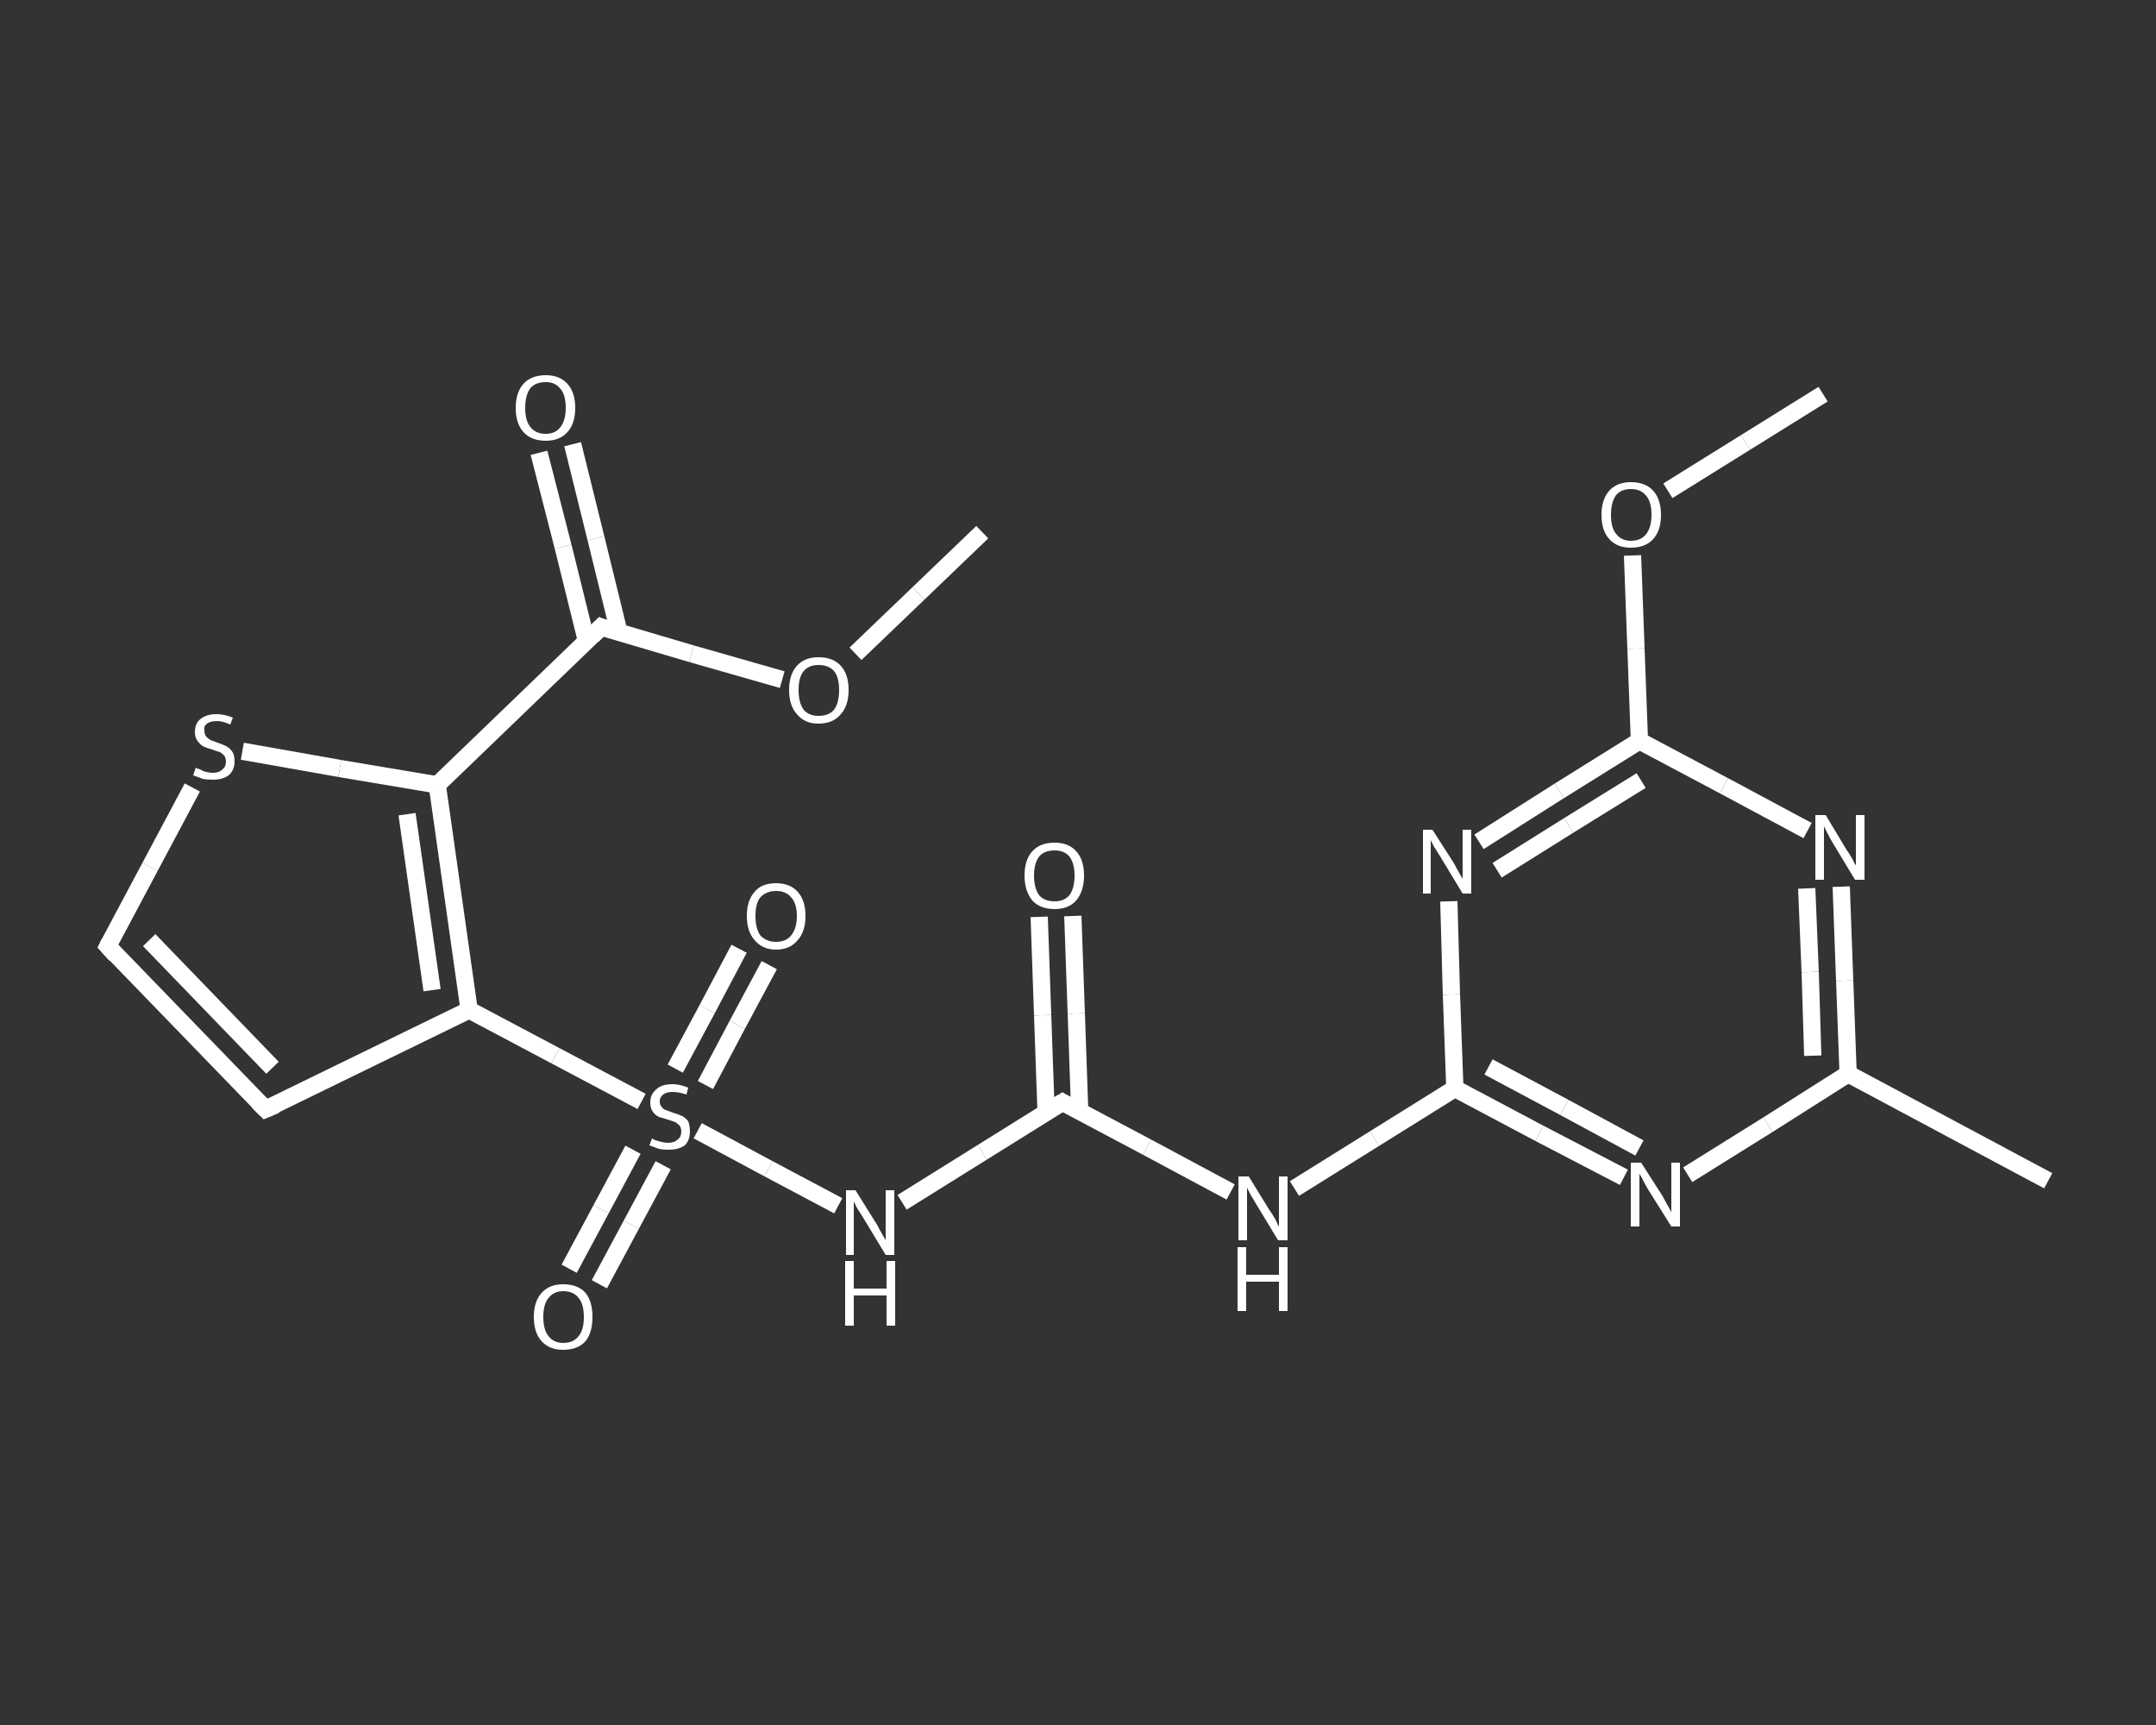 <?xml version='1.0' encoding='iso-8859-1'?>
<svg version='1.1' baseProfile='full'
              xmlns='http://www.w3.org/2000/svg'
                      xmlns:rdkit='http://www.rdkit.org/xml'
                      xmlns:xlink='http://www.w3.org/1999/xlink'
                  xml:space='preserve'
width='250px' height='200px' viewBox='0 0 250 200'>
<rect x="0" y="0" width="250" height="200" fill="#333333" stroke="none"/>
<!-- END OF HEADER -->
<rect style='opacity:1.0;fill:transparent;stroke:none' width='250.0' height='200.0' x='0.0' y='0.0'> </rect>
<path class='bond-0 atom-0 atom-1' d='M 113.9,61.7 L 106.5,68.8' style='fill:none;fill-rule:evenodd;stroke:#FFFFFF;stroke-width:2.0px;stroke-linecap:butt;stroke-linejoin:miter;stroke-opacity:1' />
<path class='bond-0 atom-0 atom-1' d='M 106.5,68.8 L 99.2,75.8' style='fill:none;fill-rule:evenodd;stroke:#FFFFFF;stroke-width:2.0px;stroke-linecap:butt;stroke-linejoin:miter;stroke-opacity:1' />
<path class='bond-1 atom-1 atom-2' d='M 90.7,78.8 L 80.2,75.8' style='fill:none;fill-rule:evenodd;stroke:#FFFFFF;stroke-width:2.0px;stroke-linecap:butt;stroke-linejoin:miter;stroke-opacity:1' />
<path class='bond-1 atom-1 atom-2' d='M 80.2,75.8 L 69.7,72.7' style='fill:none;fill-rule:evenodd;stroke:#FFFFFF;stroke-width:2.0px;stroke-linecap:butt;stroke-linejoin:miter;stroke-opacity:1' />
<path class='bond-2 atom-2 atom-3' d='M 71.8,73.4 L 69.1,62.4' style='fill:none;fill-rule:evenodd;stroke:#FFFFFF;stroke-width:2.0px;stroke-linecap:butt;stroke-linejoin:miter;stroke-opacity:1' />
<path class='bond-2 atom-2 atom-3' d='M 69.1,62.4 L 66.4,51.5' style='fill:none;fill-rule:evenodd;stroke:#FFFFFF;stroke-width:2.0px;stroke-linecap:butt;stroke-linejoin:miter;stroke-opacity:1' />
<path class='bond-2 atom-2 atom-3' d='M 68.0,74.3 L 65.3,63.4' style='fill:none;fill-rule:evenodd;stroke:#FFFFFF;stroke-width:2.0px;stroke-linecap:butt;stroke-linejoin:miter;stroke-opacity:1' />
<path class='bond-2 atom-2 atom-3' d='M 65.3,63.4 L 62.5,52.5' style='fill:none;fill-rule:evenodd;stroke:#FFFFFF;stroke-width:2.0px;stroke-linecap:butt;stroke-linejoin:miter;stroke-opacity:1' />
<path class='bond-3 atom-2 atom-4' d='M 69.7,72.7 L 50.7,91.0' style='fill:none;fill-rule:evenodd;stroke:#FFFFFF;stroke-width:2.0px;stroke-linecap:butt;stroke-linejoin:miter;stroke-opacity:1' />
<path class='bond-4 atom-4 atom-5' d='M 50.7,91.0 L 39.4,89.1' style='fill:none;fill-rule:evenodd;stroke:#FFFFFF;stroke-width:2.0px;stroke-linecap:butt;stroke-linejoin:miter;stroke-opacity:1' />
<path class='bond-4 atom-4 atom-5' d='M 39.4,89.1 L 28.1,87.1' style='fill:none;fill-rule:evenodd;stroke:#FFFFFF;stroke-width:2.0px;stroke-linecap:butt;stroke-linejoin:miter;stroke-opacity:1' />
<path class='bond-5 atom-5 atom-6' d='M 22.3,91.3 L 17.4,100.5' style='fill:none;fill-rule:evenodd;stroke:#FFFFFF;stroke-width:2.0px;stroke-linecap:butt;stroke-linejoin:miter;stroke-opacity:1' />
<path class='bond-5 atom-5 atom-6' d='M 17.4,100.5 L 12.5,109.7' style='fill:none;fill-rule:evenodd;stroke:#FFFFFF;stroke-width:2.0px;stroke-linecap:butt;stroke-linejoin:miter;stroke-opacity:1' />
<path class='bond-6 atom-6 atom-7' d='M 12.5,109.7 L 30.8,128.6' style='fill:none;fill-rule:evenodd;stroke:#FFFFFF;stroke-width:2.0px;stroke-linecap:butt;stroke-linejoin:miter;stroke-opacity:1' />
<path class='bond-6 atom-6 atom-7' d='M 17.3,109.0 L 31.6,123.8' style='fill:none;fill-rule:evenodd;stroke:#FFFFFF;stroke-width:2.0px;stroke-linecap:butt;stroke-linejoin:miter;stroke-opacity:1' />
<path class='bond-7 atom-7 atom-8' d='M 30.8,128.6 L 54.4,117.1' style='fill:none;fill-rule:evenodd;stroke:#FFFFFF;stroke-width:2.0px;stroke-linecap:butt;stroke-linejoin:miter;stroke-opacity:1' />
<path class='bond-8 atom-8 atom-9' d='M 54.4,117.1 L 64.4,122.4' style='fill:none;fill-rule:evenodd;stroke:#FFFFFF;stroke-width:2.0px;stroke-linecap:butt;stroke-linejoin:miter;stroke-opacity:1' />
<path class='bond-8 atom-8 atom-9' d='M 64.4,122.4 L 74.4,127.7' style='fill:none;fill-rule:evenodd;stroke:#FFFFFF;stroke-width:2.0px;stroke-linecap:butt;stroke-linejoin:miter;stroke-opacity:1' />
<path class='bond-9 atom-9 atom-10' d='M 81.8,125.8 L 85.5,118.8' style='fill:none;fill-rule:evenodd;stroke:#FFFFFF;stroke-width:2.0px;stroke-linecap:butt;stroke-linejoin:miter;stroke-opacity:1' />
<path class='bond-9 atom-9 atom-10' d='M 85.5,118.8 L 89.2,111.9' style='fill:none;fill-rule:evenodd;stroke:#FFFFFF;stroke-width:2.0px;stroke-linecap:butt;stroke-linejoin:miter;stroke-opacity:1' />
<path class='bond-9 atom-9 atom-10' d='M 78.3,123.9 L 82.0,117.0' style='fill:none;fill-rule:evenodd;stroke:#FFFFFF;stroke-width:2.0px;stroke-linecap:butt;stroke-linejoin:miter;stroke-opacity:1' />
<path class='bond-9 atom-9 atom-10' d='M 82.0,117.0 L 85.7,110.0' style='fill:none;fill-rule:evenodd;stroke:#FFFFFF;stroke-width:2.0px;stroke-linecap:butt;stroke-linejoin:miter;stroke-opacity:1' />
<path class='bond-10 atom-9 atom-11' d='M 73.4,133.3 L 69.7,140.2' style='fill:none;fill-rule:evenodd;stroke:#FFFFFF;stroke-width:2.0px;stroke-linecap:butt;stroke-linejoin:miter;stroke-opacity:1' />
<path class='bond-10 atom-9 atom-11' d='M 69.7,140.2 L 66.0,147.1' style='fill:none;fill-rule:evenodd;stroke:#FFFFFF;stroke-width:2.0px;stroke-linecap:butt;stroke-linejoin:miter;stroke-opacity:1' />
<path class='bond-10 atom-9 atom-11' d='M 76.9,135.1 L 73.2,142.0' style='fill:none;fill-rule:evenodd;stroke:#FFFFFF;stroke-width:2.0px;stroke-linecap:butt;stroke-linejoin:miter;stroke-opacity:1' />
<path class='bond-10 atom-9 atom-11' d='M 73.2,142.0 L 69.5,148.9' style='fill:none;fill-rule:evenodd;stroke:#FFFFFF;stroke-width:2.0px;stroke-linecap:butt;stroke-linejoin:miter;stroke-opacity:1' />
<path class='bond-11 atom-9 atom-12' d='M 80.9,131.1 L 89.1,135.5' style='fill:none;fill-rule:evenodd;stroke:#FFFFFF;stroke-width:2.0px;stroke-linecap:butt;stroke-linejoin:miter;stroke-opacity:1' />
<path class='bond-11 atom-9 atom-12' d='M 89.1,135.5 L 97.2,139.8' style='fill:none;fill-rule:evenodd;stroke:#FFFFFF;stroke-width:2.0px;stroke-linecap:butt;stroke-linejoin:miter;stroke-opacity:1' />
<path class='bond-12 atom-12 atom-13' d='M 104.6,139.4 L 113.9,133.6' style='fill:none;fill-rule:evenodd;stroke:#FFFFFF;stroke-width:2.0px;stroke-linecap:butt;stroke-linejoin:miter;stroke-opacity:1' />
<path class='bond-12 atom-12 atom-13' d='M 113.9,133.6 L 123.2,127.8' style='fill:none;fill-rule:evenodd;stroke:#FFFFFF;stroke-width:2.0px;stroke-linecap:butt;stroke-linejoin:miter;stroke-opacity:1' />
<path class='bond-13 atom-13 atom-14' d='M 125.2,128.9 L 124.8,117.5' style='fill:none;fill-rule:evenodd;stroke:#FFFFFF;stroke-width:2.0px;stroke-linecap:butt;stroke-linejoin:miter;stroke-opacity:1' />
<path class='bond-13 atom-13 atom-14' d='M 124.8,117.5 L 124.4,106.2' style='fill:none;fill-rule:evenodd;stroke:#FFFFFF;stroke-width:2.0px;stroke-linecap:butt;stroke-linejoin:miter;stroke-opacity:1' />
<path class='bond-13 atom-13 atom-14' d='M 121.3,129.0 L 120.9,117.7' style='fill:none;fill-rule:evenodd;stroke:#FFFFFF;stroke-width:2.0px;stroke-linecap:butt;stroke-linejoin:miter;stroke-opacity:1' />
<path class='bond-13 atom-13 atom-14' d='M 120.9,117.7 L 120.5,106.3' style='fill:none;fill-rule:evenodd;stroke:#FFFFFF;stroke-width:2.0px;stroke-linecap:butt;stroke-linejoin:miter;stroke-opacity:1' />
<path class='bond-14 atom-13 atom-15' d='M 123.2,127.8 L 133.0,133.0' style='fill:none;fill-rule:evenodd;stroke:#FFFFFF;stroke-width:2.0px;stroke-linecap:butt;stroke-linejoin:miter;stroke-opacity:1' />
<path class='bond-14 atom-13 atom-15' d='M 133.0,133.0 L 142.7,138.2' style='fill:none;fill-rule:evenodd;stroke:#FFFFFF;stroke-width:2.0px;stroke-linecap:butt;stroke-linejoin:miter;stroke-opacity:1' />
<path class='bond-15 atom-15 atom-16' d='M 150.1,137.8 L 159.4,132.0' style='fill:none;fill-rule:evenodd;stroke:#FFFFFF;stroke-width:2.0px;stroke-linecap:butt;stroke-linejoin:miter;stroke-opacity:1' />
<path class='bond-15 atom-15 atom-16' d='M 159.4,132.0 L 168.7,126.2' style='fill:none;fill-rule:evenodd;stroke:#FFFFFF;stroke-width:2.0px;stroke-linecap:butt;stroke-linejoin:miter;stroke-opacity:1' />
<path class='bond-16 atom-16 atom-17' d='M 168.7,126.2 L 178.5,131.4' style='fill:none;fill-rule:evenodd;stroke:#FFFFFF;stroke-width:2.0px;stroke-linecap:butt;stroke-linejoin:miter;stroke-opacity:1' />
<path class='bond-16 atom-16 atom-17' d='M 178.5,131.4 L 188.3,136.5' style='fill:none;fill-rule:evenodd;stroke:#FFFFFF;stroke-width:2.0px;stroke-linecap:butt;stroke-linejoin:miter;stroke-opacity:1' />
<path class='bond-16 atom-16 atom-17' d='M 172.6,123.7 L 181.4,128.4' style='fill:none;fill-rule:evenodd;stroke:#FFFFFF;stroke-width:2.0px;stroke-linecap:butt;stroke-linejoin:miter;stroke-opacity:1' />
<path class='bond-16 atom-16 atom-17' d='M 181.4,128.4 L 190.1,133.1' style='fill:none;fill-rule:evenodd;stroke:#FFFFFF;stroke-width:2.0px;stroke-linecap:butt;stroke-linejoin:miter;stroke-opacity:1' />
<path class='bond-17 atom-17 atom-18' d='M 195.7,136.2 L 205.0,130.4' style='fill:none;fill-rule:evenodd;stroke:#FFFFFF;stroke-width:2.0px;stroke-linecap:butt;stroke-linejoin:miter;stroke-opacity:1' />
<path class='bond-17 atom-17 atom-18' d='M 205.0,130.4 L 214.3,124.5' style='fill:none;fill-rule:evenodd;stroke:#FFFFFF;stroke-width:2.0px;stroke-linecap:butt;stroke-linejoin:miter;stroke-opacity:1' />
<path class='bond-18 atom-18 atom-19' d='M 214.3,124.5 L 237.5,136.9' style='fill:none;fill-rule:evenodd;stroke:#FFFFFF;stroke-width:2.0px;stroke-linecap:butt;stroke-linejoin:miter;stroke-opacity:1' />
<path class='bond-19 atom-18 atom-20' d='M 214.3,124.5 L 213.9,113.7' style='fill:none;fill-rule:evenodd;stroke:#FFFFFF;stroke-width:2.0px;stroke-linecap:butt;stroke-linejoin:miter;stroke-opacity:1' />
<path class='bond-19 atom-18 atom-20' d='M 213.9,113.7 L 213.5,102.8' style='fill:none;fill-rule:evenodd;stroke:#FFFFFF;stroke-width:2.0px;stroke-linecap:butt;stroke-linejoin:miter;stroke-opacity:1' />
<path class='bond-19 atom-18 atom-20' d='M 210.2,122.4 L 209.9,112.7' style='fill:none;fill-rule:evenodd;stroke:#FFFFFF;stroke-width:2.0px;stroke-linecap:butt;stroke-linejoin:miter;stroke-opacity:1' />
<path class='bond-19 atom-18 atom-20' d='M 209.9,112.7 L 209.5,103.0' style='fill:none;fill-rule:evenodd;stroke:#FFFFFF;stroke-width:2.0px;stroke-linecap:butt;stroke-linejoin:miter;stroke-opacity:1' />
<path class='bond-20 atom-20 atom-21' d='M 209.6,96.3 L 199.9,91.1' style='fill:none;fill-rule:evenodd;stroke:#FFFFFF;stroke-width:2.0px;stroke-linecap:butt;stroke-linejoin:miter;stroke-opacity:1' />
<path class='bond-20 atom-20 atom-21' d='M 199.9,91.1 L 190.1,85.9' style='fill:none;fill-rule:evenodd;stroke:#FFFFFF;stroke-width:2.0px;stroke-linecap:butt;stroke-linejoin:miter;stroke-opacity:1' />
<path class='bond-21 atom-21 atom-22' d='M 190.1,85.9 L 189.7,75.2' style='fill:none;fill-rule:evenodd;stroke:#FFFFFF;stroke-width:2.0px;stroke-linecap:butt;stroke-linejoin:miter;stroke-opacity:1' />
<path class='bond-21 atom-21 atom-22' d='M 189.7,75.2 L 189.3,64.4' style='fill:none;fill-rule:evenodd;stroke:#FFFFFF;stroke-width:2.0px;stroke-linecap:butt;stroke-linejoin:miter;stroke-opacity:1' />
<path class='bond-22 atom-22 atom-23' d='M 193.4,56.9 L 202.4,51.3' style='fill:none;fill-rule:evenodd;stroke:#FFFFFF;stroke-width:2.0px;stroke-linecap:butt;stroke-linejoin:miter;stroke-opacity:1' />
<path class='bond-22 atom-22 atom-23' d='M 202.4,51.3 L 211.4,45.7' style='fill:none;fill-rule:evenodd;stroke:#FFFFFF;stroke-width:2.0px;stroke-linecap:butt;stroke-linejoin:miter;stroke-opacity:1' />
<path class='bond-23 atom-21 atom-24' d='M 190.1,85.9 L 180.8,91.7' style='fill:none;fill-rule:evenodd;stroke:#FFFFFF;stroke-width:2.0px;stroke-linecap:butt;stroke-linejoin:miter;stroke-opacity:1' />
<path class='bond-23 atom-21 atom-24' d='M 180.8,91.7 L 171.5,97.6' style='fill:none;fill-rule:evenodd;stroke:#FFFFFF;stroke-width:2.0px;stroke-linecap:butt;stroke-linejoin:miter;stroke-opacity:1' />
<path class='bond-23 atom-21 atom-24' d='M 190.3,90.5 L 181.9,95.7' style='fill:none;fill-rule:evenodd;stroke:#FFFFFF;stroke-width:2.0px;stroke-linecap:butt;stroke-linejoin:miter;stroke-opacity:1' />
<path class='bond-23 atom-21 atom-24' d='M 181.9,95.7 L 173.6,100.9' style='fill:none;fill-rule:evenodd;stroke:#FFFFFF;stroke-width:2.0px;stroke-linecap:butt;stroke-linejoin:miter;stroke-opacity:1' />
<path class='bond-24 atom-8 atom-4' d='M 54.4,117.1 L 50.7,91.0' style='fill:none;fill-rule:evenodd;stroke:#FFFFFF;stroke-width:2.0px;stroke-linecap:butt;stroke-linejoin:miter;stroke-opacity:1' />
<path class='bond-24 atom-8 atom-4' d='M 50.1,114.8 L 47.2,94.4' style='fill:none;fill-rule:evenodd;stroke:#FFFFFF;stroke-width:2.0px;stroke-linecap:butt;stroke-linejoin:miter;stroke-opacity:1' />
<path class='bond-25 atom-24 atom-16' d='M 168.0,104.5 L 168.3,115.3' style='fill:none;fill-rule:evenodd;stroke:#FFFFFF;stroke-width:2.0px;stroke-linecap:butt;stroke-linejoin:miter;stroke-opacity:1' />
<path class='bond-25 atom-24 atom-16' d='M 168.3,115.3 L 168.7,126.2' style='fill:none;fill-rule:evenodd;stroke:#FFFFFF;stroke-width:2.0px;stroke-linecap:butt;stroke-linejoin:miter;stroke-opacity:1' />
<path d='M 70.2,72.9 L 69.7,72.7 L 68.7,73.7' style='fill:none;stroke:#FFFFFF;stroke-width:2.0px;stroke-linecap:butt;stroke-linejoin:miter;stroke-opacity:1;' />
<path d='M 12.7,109.3 L 12.5,109.7 L 13.4,110.7' style='fill:none;stroke:#FFFFFF;stroke-width:2.0px;stroke-linecap:butt;stroke-linejoin:miter;stroke-opacity:1;' />
<path d='M 29.9,127.7 L 30.8,128.6 L 32.0,128.1' style='fill:none;stroke:#FFFFFF;stroke-width:2.0px;stroke-linecap:butt;stroke-linejoin:miter;stroke-opacity:1;' />
<path d='M 122.7,128.1 L 123.2,127.8 L 123.7,128.1' style='fill:none;stroke:#FFFFFF;stroke-width:2.0px;stroke-linecap:butt;stroke-linejoin:miter;stroke-opacity:1;' />
<path class='atom-1' d='M 91.5 80.0
Q 91.5 78.2, 92.4 77.2
Q 93.3 76.2, 94.9 76.2
Q 96.6 76.2, 97.5 77.2
Q 98.4 78.2, 98.4 80.0
Q 98.4 81.8, 97.5 82.8
Q 96.6 83.9, 94.9 83.9
Q 93.3 83.9, 92.4 82.8
Q 91.5 81.8, 91.5 80.0
M 94.9 83.0
Q 96.1 83.0, 96.7 82.3
Q 97.3 81.5, 97.3 80.0
Q 97.3 78.5, 96.7 77.8
Q 96.1 77.1, 94.9 77.1
Q 93.8 77.1, 93.2 77.8
Q 92.6 78.5, 92.6 80.0
Q 92.6 81.5, 93.2 82.3
Q 93.8 83.0, 94.9 83.0
' fill='#FFFFFF'/>
<path class='atom-3' d='M 59.8 47.3
Q 59.8 45.5, 60.7 44.5
Q 61.6 43.5, 63.3 43.5
Q 64.9 43.5, 65.8 44.5
Q 66.7 45.5, 66.7 47.3
Q 66.7 49.1, 65.8 50.1
Q 64.9 51.1, 63.3 51.1
Q 61.6 51.1, 60.7 50.1
Q 59.8 49.1, 59.8 47.3
M 63.3 50.3
Q 64.4 50.3, 65.0 49.5
Q 65.6 48.7, 65.6 47.3
Q 65.6 45.8, 65.0 45.1
Q 64.4 44.3, 63.3 44.3
Q 62.1 44.3, 61.5 45.0
Q 60.9 45.8, 60.9 47.3
Q 60.9 48.8, 61.5 49.5
Q 62.1 50.3, 63.3 50.3
' fill='#FFFFFF'/>
<path class='atom-5' d='M 22.7 89.0
Q 22.8 89.1, 23.2 89.2
Q 23.5 89.4, 23.9 89.5
Q 24.3 89.6, 24.7 89.6
Q 25.4 89.6, 25.8 89.2
Q 26.2 88.9, 26.2 88.3
Q 26.2 87.9, 26.0 87.6
Q 25.8 87.4, 25.5 87.2
Q 25.1 87.1, 24.6 86.9
Q 23.9 86.7, 23.5 86.5
Q 23.2 86.3, 22.9 85.9
Q 22.6 85.5, 22.6 84.9
Q 22.6 83.9, 23.2 83.4
Q 23.9 82.8, 25.1 82.8
Q 26.0 82.8, 27.0 83.2
L 26.7 84.0
Q 25.8 83.6, 25.2 83.6
Q 24.4 83.6, 24.0 83.9
Q 23.6 84.2, 23.7 84.7
Q 23.7 85.1, 23.9 85.4
Q 24.1 85.6, 24.4 85.8
Q 24.7 85.9, 25.2 86.1
Q 25.8 86.3, 26.2 86.5
Q 26.6 86.7, 26.9 87.1
Q 27.2 87.5, 27.2 88.3
Q 27.2 89.3, 26.5 89.9
Q 25.8 90.4, 24.7 90.4
Q 24.0 90.4, 23.5 90.3
Q 23.0 90.1, 22.4 89.9
L 22.7 89.0
' fill='#FFFFFF'/>
<path class='atom-9' d='M 75.6 132.0
Q 75.6 132.0, 76.0 132.2
Q 76.3 132.3, 76.7 132.4
Q 77.1 132.5, 77.5 132.5
Q 78.2 132.5, 78.6 132.1
Q 79.0 131.8, 79.0 131.2
Q 79.0 130.8, 78.8 130.5
Q 78.6 130.3, 78.3 130.1
Q 78.0 130.0, 77.4 129.8
Q 76.8 129.6, 76.4 129.5
Q 76.0 129.3, 75.7 128.9
Q 75.4 128.5, 75.4 127.8
Q 75.4 126.9, 76.1 126.3
Q 76.7 125.7, 78.0 125.7
Q 78.8 125.7, 79.8 126.1
L 79.6 126.9
Q 78.7 126.6, 78.0 126.6
Q 77.3 126.6, 76.9 126.9
Q 76.5 127.2, 76.5 127.7
Q 76.5 128.1, 76.7 128.3
Q 76.9 128.6, 77.2 128.7
Q 77.5 128.8, 78.0 129.0
Q 78.7 129.2, 79.1 129.4
Q 79.5 129.6, 79.8 130.0
Q 80.0 130.5, 80.0 131.2
Q 80.0 132.2, 79.4 132.8
Q 78.7 133.3, 77.5 133.3
Q 76.9 133.3, 76.4 133.2
Q 75.9 133.0, 75.3 132.8
L 75.6 132.0
' fill='#FFFFFF'/>
<path class='atom-10' d='M 86.6 106.2
Q 86.6 104.4, 87.5 103.4
Q 88.3 102.4, 90.0 102.4
Q 91.6 102.4, 92.5 103.4
Q 93.4 104.4, 93.4 106.2
Q 93.4 108.0, 92.5 109.0
Q 91.6 110.1, 90.0 110.1
Q 88.4 110.1, 87.5 109.0
Q 86.6 108.0, 86.6 106.2
M 90.0 109.2
Q 91.1 109.2, 91.7 108.5
Q 92.4 107.7, 92.4 106.2
Q 92.4 104.7, 91.7 104.0
Q 91.1 103.3, 90.0 103.3
Q 88.9 103.3, 88.2 104.0
Q 87.6 104.7, 87.6 106.2
Q 87.6 107.7, 88.2 108.5
Q 88.9 109.2, 90.0 109.2
' fill='#FFFFFF'/>
<path class='atom-11' d='M 61.9 152.7
Q 61.9 150.9, 62.8 149.9
Q 63.7 148.9, 65.3 148.9
Q 67.0 148.9, 67.9 149.9
Q 68.7 150.9, 68.7 152.7
Q 68.7 154.5, 67.9 155.5
Q 67.0 156.5, 65.3 156.5
Q 63.7 156.5, 62.8 155.5
Q 61.9 154.5, 61.9 152.7
M 65.3 155.7
Q 66.5 155.7, 67.1 154.9
Q 67.7 154.2, 67.7 152.7
Q 67.7 151.2, 67.1 150.5
Q 66.5 149.7, 65.3 149.7
Q 64.2 149.7, 63.6 150.5
Q 63.0 151.2, 63.0 152.7
Q 63.0 154.2, 63.6 154.9
Q 64.2 155.7, 65.3 155.7
' fill='#FFFFFF'/>
<path class='atom-12' d='M 99.2 138.0
L 101.7 142.0
Q 101.9 142.4, 102.3 143.1
Q 102.7 143.8, 102.7 143.8
L 102.7 138.0
L 103.7 138.0
L 103.7 145.5
L 102.7 145.5
L 100.1 141.2
Q 99.8 140.7, 99.4 140.1
Q 99.1 139.5, 99.0 139.3
L 99.0 145.5
L 98.1 145.5
L 98.1 138.0
L 99.2 138.0
' fill='#FFFFFF'/>
<path class='atom-12' d='M 98.0 146.2
L 99.0 146.2
L 99.0 149.4
L 102.8 149.4
L 102.8 146.2
L 103.8 146.2
L 103.8 153.7
L 102.8 153.7
L 102.8 150.2
L 99.0 150.2
L 99.0 153.7
L 98.0 153.7
L 98.0 146.2
' fill='#FFFFFF'/>
<path class='atom-14' d='M 118.8 101.5
Q 118.8 99.7, 119.7 98.7
Q 120.6 97.7, 122.3 97.7
Q 123.9 97.7, 124.8 98.7
Q 125.7 99.7, 125.7 101.5
Q 125.7 103.3, 124.8 104.4
Q 123.9 105.4, 122.3 105.4
Q 120.6 105.4, 119.7 104.4
Q 118.8 103.3, 118.8 101.5
M 122.3 104.5
Q 123.4 104.5, 124.0 103.8
Q 124.6 103.0, 124.6 101.5
Q 124.6 100.1, 124.0 99.3
Q 123.4 98.6, 122.3 98.6
Q 121.1 98.6, 120.5 99.3
Q 119.9 100.1, 119.9 101.5
Q 119.9 103.0, 120.5 103.8
Q 121.1 104.5, 122.3 104.5
' fill='#FFFFFF'/>
<path class='atom-15' d='M 144.8 136.4
L 147.2 140.3
Q 147.5 140.7, 147.9 141.4
Q 148.2 142.1, 148.3 142.2
L 148.3 136.4
L 149.3 136.4
L 149.3 143.8
L 148.2 143.8
L 145.6 139.5
Q 145.3 139.0, 145.0 138.5
Q 144.7 137.9, 144.6 137.7
L 144.6 143.8
L 143.6 143.8
L 143.6 136.4
L 144.8 136.4
' fill='#FFFFFF'/>
<path class='atom-15' d='M 143.5 144.6
L 144.5 144.6
L 144.5 147.8
L 148.3 147.8
L 148.3 144.6
L 149.3 144.6
L 149.3 152.0
L 148.3 152.0
L 148.3 148.6
L 144.5 148.6
L 144.5 152.0
L 143.5 152.0
L 143.5 144.6
' fill='#FFFFFF'/>
<path class='atom-17' d='M 190.3 134.8
L 192.8 138.7
Q 193.0 139.1, 193.4 139.8
Q 193.8 140.5, 193.8 140.6
L 193.8 134.8
L 194.8 134.8
L 194.8 142.2
L 193.8 142.2
L 191.1 137.9
Q 190.8 137.4, 190.5 136.8
Q 190.2 136.2, 190.1 136.1
L 190.1 142.2
L 189.1 142.2
L 189.1 134.8
L 190.3 134.8
' fill='#FFFFFF'/>
<path class='atom-20' d='M 211.7 94.5
L 214.1 98.5
Q 214.4 98.9, 214.8 99.6
Q 215.1 100.3, 215.2 100.3
L 215.2 94.5
L 216.2 94.5
L 216.2 102.0
L 215.1 102.0
L 212.5 97.7
Q 212.2 97.2, 211.9 96.6
Q 211.6 96.0, 211.5 95.8
L 211.5 102.0
L 210.5 102.0
L 210.5 94.5
L 211.7 94.5
' fill='#FFFFFF'/>
<path class='atom-22' d='M 185.7 59.7
Q 185.7 57.9, 186.6 56.9
Q 187.5 55.9, 189.1 55.9
Q 190.8 55.9, 191.7 56.9
Q 192.6 57.9, 192.6 59.7
Q 192.6 61.5, 191.7 62.5
Q 190.8 63.5, 189.1 63.5
Q 187.5 63.5, 186.6 62.5
Q 185.7 61.5, 185.7 59.7
M 189.1 62.7
Q 190.3 62.7, 190.9 61.9
Q 191.5 61.1, 191.5 59.7
Q 191.5 58.2, 190.9 57.5
Q 190.3 56.7, 189.1 56.7
Q 188.0 56.7, 187.4 57.4
Q 186.8 58.2, 186.8 59.7
Q 186.8 61.2, 187.4 61.9
Q 188.0 62.7, 189.1 62.7
' fill='#FFFFFF'/>
<path class='atom-24' d='M 166.1 96.2
L 168.6 100.1
Q 168.8 100.5, 169.2 101.2
Q 169.6 101.9, 169.6 101.9
L 169.6 96.2
L 170.6 96.2
L 170.6 103.6
L 169.6 103.6
L 167.0 99.3
Q 166.7 98.8, 166.3 98.2
Q 166.0 97.6, 165.9 97.4
L 165.9 103.6
L 165.0 103.6
L 165.0 96.2
L 166.1 96.2
' fill='#FFFFFF'/>
</svg>
